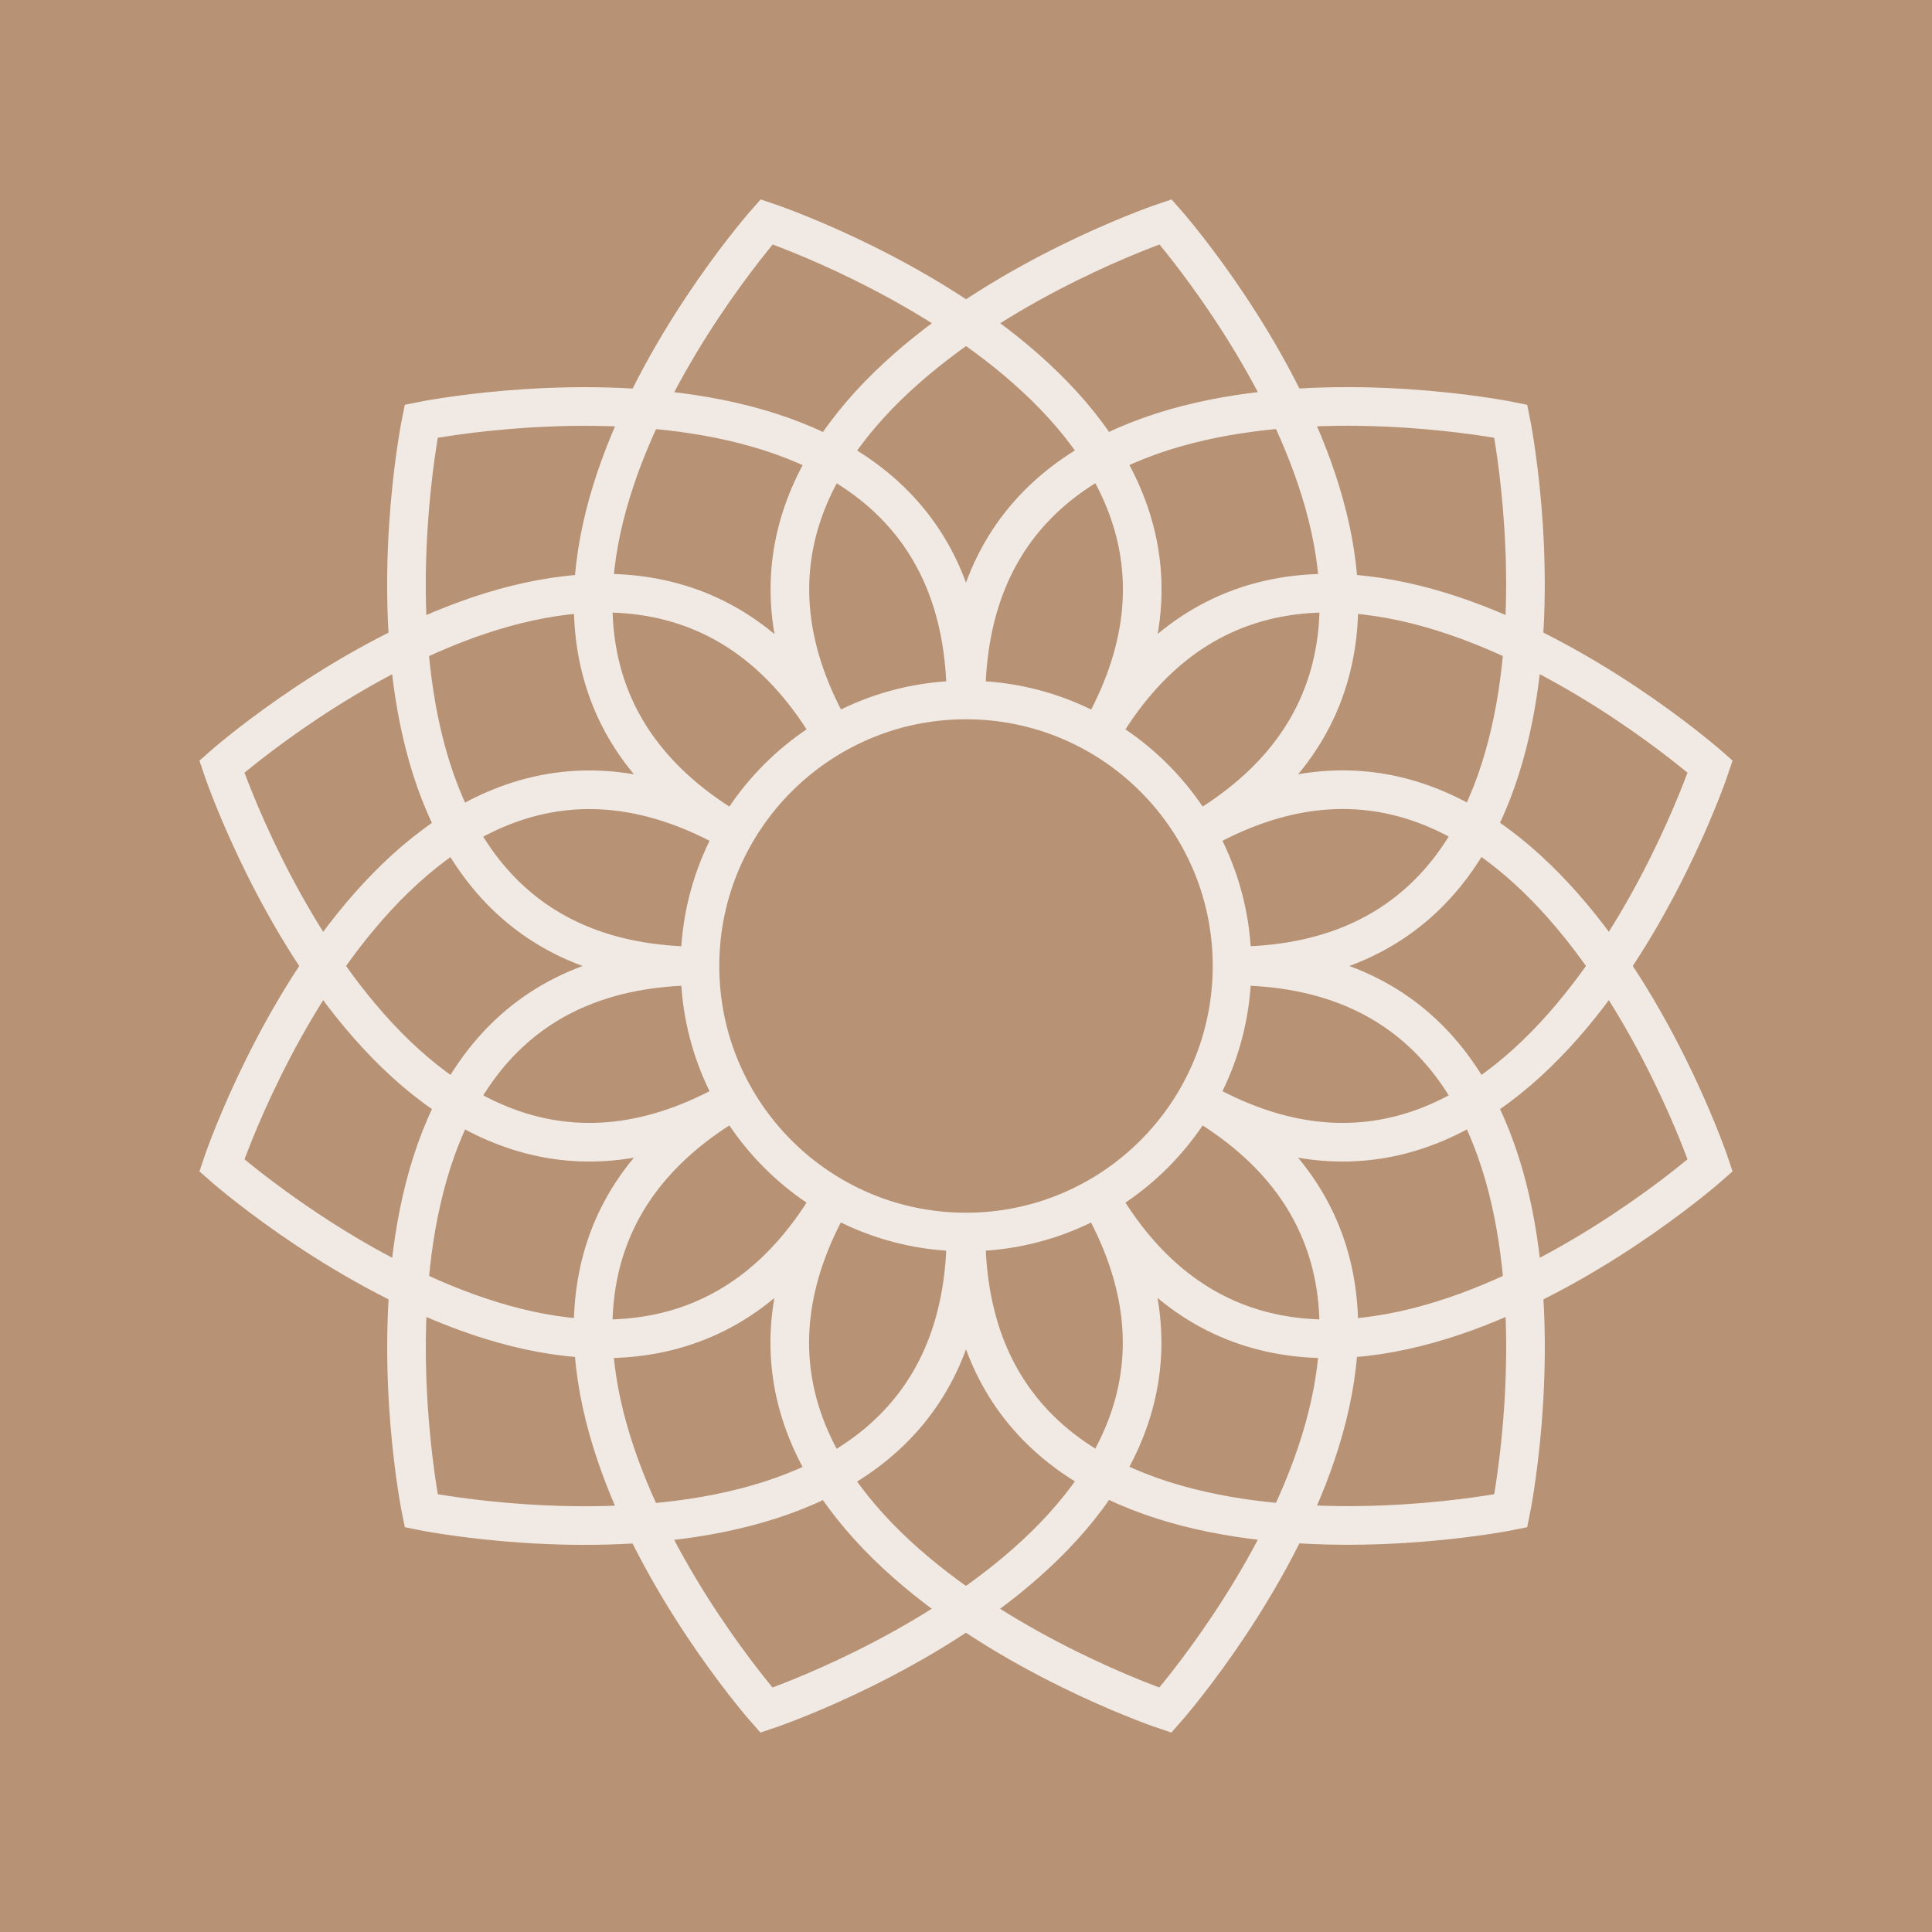<?xml version="1.0" encoding="UTF-8"?>
<svg data-bbox="0 0 100 100" viewBox="0 0 100 100" xmlns="http://www.w3.org/2000/svg" data-type="ugc">
    <g>
        <path fill="rgba(165,119,81,.8)" d="M100 0v100H0V0z"/>
        <path d="M61.92 43.12c17.49-10.09-1.59-31.64-1.59-31.64s-27.31 9.11-17.2 26.6m-5.05 18.8c-17.49 10.09 1.59 31.64 1.59 31.64s27.31-9.11 17.2-26.6M50 36.24c0-20.2-28.2-14.44-28.2-14.44S16.03 50 36.24 50M50 63.76C50 83.95 78.2 78.2 78.2 78.2S83.96 50 63.76 50m-25.68-6.88c-17.49-10.1-26.6 17.2-26.6 17.2s21.54 19.09 31.64 1.6m18.8-5.04c17.49 10.1 26.6-17.2 26.6-17.2s-21.54-19.09-31.64-1.6m0 0c10.1-17.49-17.2-26.6-17.2-26.6s-19.09 21.54-1.6 31.64m5.04 18.8c-10.1 17.49 17.2 26.6 17.2 26.6s19.09-21.54 1.6-31.64m-18.8-18.8c-10.1-17.49-31.64 1.6-31.64 1.6s9.11 27.3 26.6 17.2m18.8 5.04c10.1 17.49 31.64-1.6 31.64-1.6s-9.11-27.31-26.6-17.2M36.24 50C16.04 50 21.8 78.2 21.8 78.2S50 83.97 50 63.76M63.76 50C83.95 50 78.2 21.8 78.2 21.8S50 16.03 50 36.24M36.23 50c0-7.6 6.17-13.77 13.77-13.77S63.77 42.4 63.77 50 57.6 63.77 50 63.77 36.23 57.6 36.23 50Z" fill="none" opacity=".8" stroke="#ffffff" stroke-miterlimit="10" stroke-width="2"/>
    </g>
</svg>
